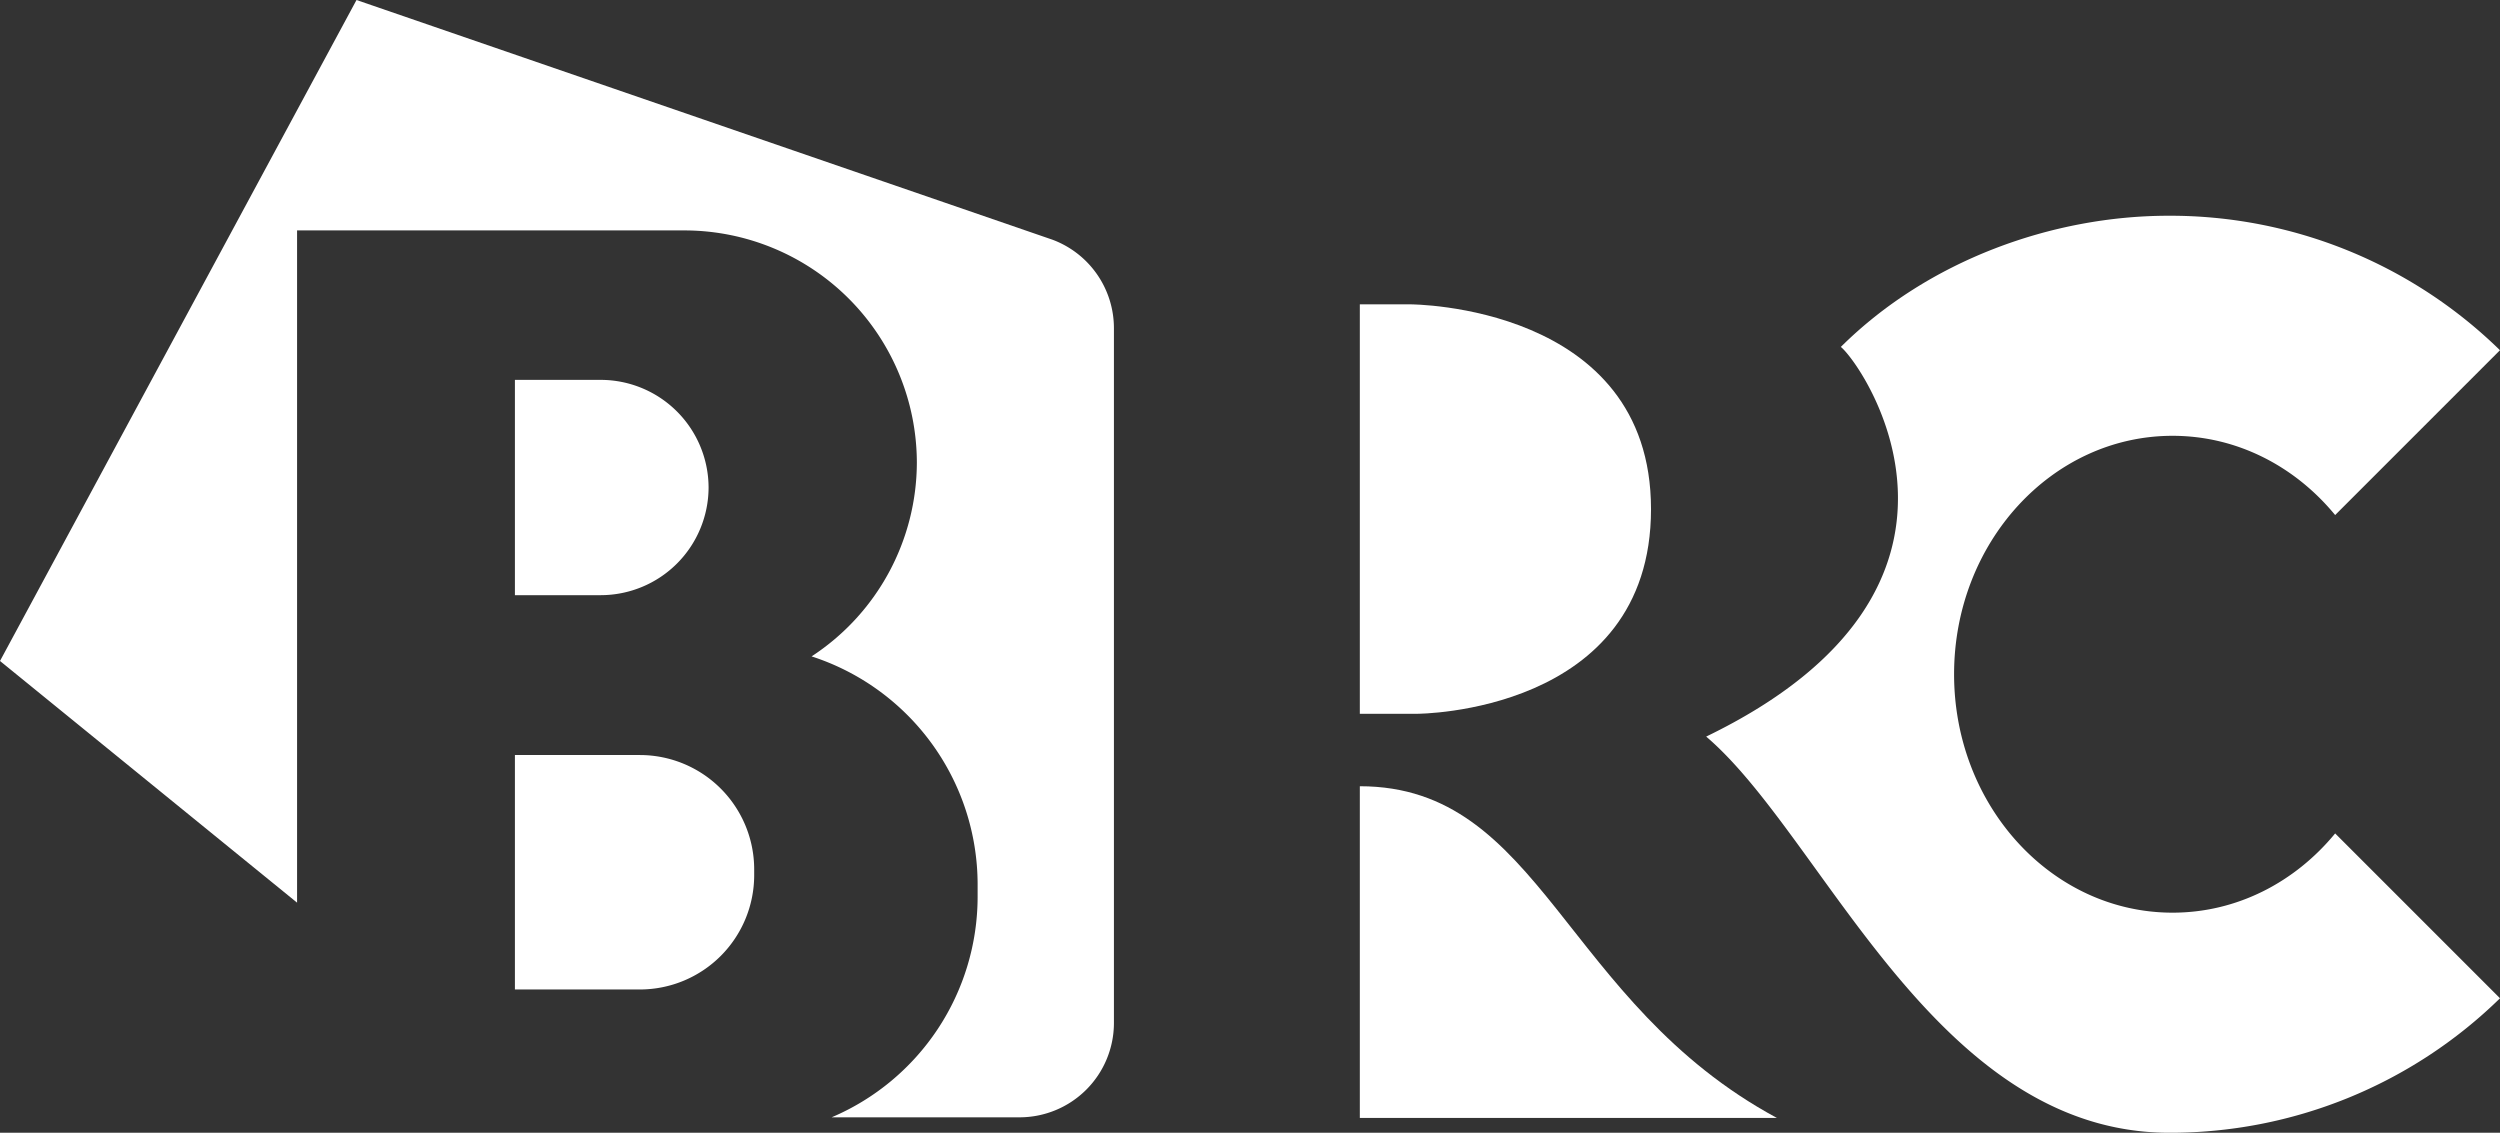 <?xml version="1.0" encoding="UTF-8"?> <svg xmlns="http://www.w3.org/2000/svg" id="BRC" width="883.7" height="400.41" viewBox="0 0 883.7 400.41"><rect x="0" y="0" width="883.7" height="400.41" fill="#333333" stroke="none"/><path id="Path_1446" data-name="Path 1446" d="M825.43,294.6c-14.14,17.19-34.65,28.01-57.48,28.01-42.65,0-77.22-37.73-77.22-84.28s34.57-84.28,77.22-84.28c22.83,0,43.34,10.82,57.48,28.01l58.26-58.26A166.769,166.769,0,0,0,766.58,76.26c-40.99,0-84.99,15.7-115.88,46.37,7.98,6.5,61.65,84.83-47.6,137.74,41.5,35.34,80.75,139.84,163.49,140.04A166.751,166.751,0,0,0,883.7,352.87l-58.26-58.26Z" fill="#fff"></path><path id="Path_1447" data-name="Path 1447" d="M583.6,179.96c0-72.38-85.06-72.38-85.06-72.38H480.67V252.31h20.21s82.72.03,82.72-72.35Z" fill="#fff"></path><path id="Path_1448" data-name="Path 1448" d="M480.67,277.92V395.16H628.08C552.47,354.36,544.99,277.92,480.67,277.92Z" fill="#fff"></path><path id="Path_1449" data-name="Path 1449" d="M250.47,172.33h0a38.159,38.159,0,0,0-38.05-38.05H182.01v76.1h30.41A38.159,38.159,0,0,0,250.47,172.33Z" fill="#fff"></path><path id="Path_1450" data-name="Path 1450" d="M226.28,266.88H182.01v82.88h44.27a40.429,40.429,0,0,0,40.31-40.31V307.2a40.429,40.429,0,0,0-40.31-40.31Z" fill="#fff"></path><path id="Path_1451" data-name="Path 1451" d="M371.65,84.6,126.02,0,0,233.64l105.01,85.43V81.45H242.09a82.241,82.241,0,0,1,82,82h0a82.079,82.079,0,0,1-37.21,68.57,84.81,84.81,0,0,1,58.69,80.42v4.72a84.791,84.791,0,0,1-51.61,77.79h66.52a33.366,33.366,0,0,0,33.27-33.27V115.89a33.389,33.389,0,0,0-22.11-31.3Z" fill="#fff"></path></svg> 